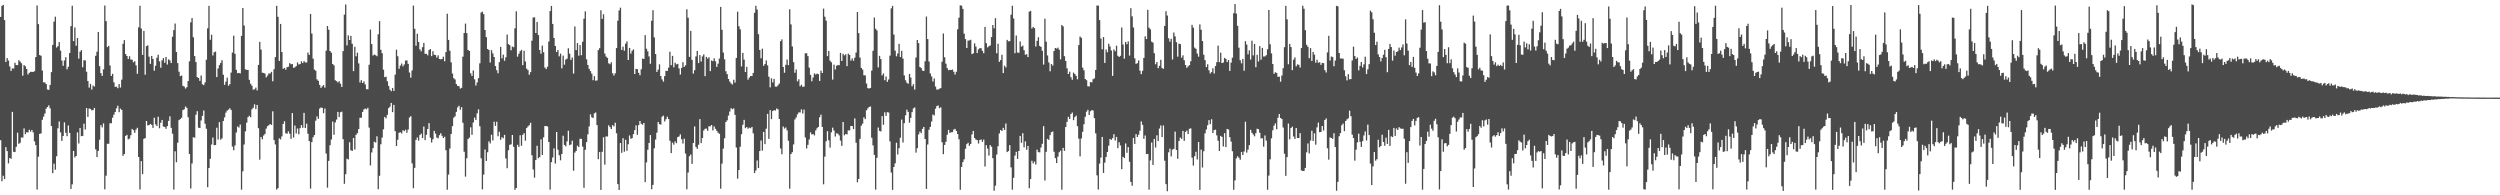 <?xml version="1.0" encoding="UTF-8"?>
<svg xmlns="http://www.w3.org/2000/svg" width="1920" height="150">
  <path d="M0 12.991h1v94.677H0zM1 4.524h1v134.692H1zM2 3.737h1v131.229H2zM3 15.435h1v122.067H3zM4 47.625h1v65.380H4zM5 44.572h1v71.503H5zM6 46.474h1v79.013H6zM7 51.042h1v70.233H7zM8 54.488h1v67.488H8zM9 52.516h1v33.379H9zM10 52.633h1v63.943H10zM11 48.156h1v68.632H11zM12 49.960h1v62.772H12zM13 50.029h1v51.875H13zM14 46.224h1v64.272H14zM15 47.323h1v62.303H15zM16 48.585h1v56.984H16zM17 58.097h1v47.559H17zM18 49.922h1v48.665H18zM19 50.954h1v52.107H19zM20 52.995h1v48.553H20zM21 57.223h1v44.509H21zM22 55.951h1v43.703H22zM23 55.142h1v46.002H23zM24 55.202h1v44.589H24zM25 55.249h1v46.455H25zM26 54.696h1v53.830H26zM27 43.824h1v67.629H27zM28 4.218h1v141.370H28zM29 18.559h1v101.773H29zM30 42.288h1v60.538H30zM31 42.815h1v59.643H31zM32 54.154h1v37.840H32zM33 63.209h1v26.372H33zM34 63.339h1v23.846H34zM35 64.540h1v18.881H35zM36 68.684h1v13.477H36zM37 69.036h1v11.836H37zM38 65.246h1v17.962H38zM39 55.395h1v41.370H39zM40 34.461h1v98.578H40zM41 16.611h1v109.063H41zM42 12.778h1v117.526H42zM43 36.525h1v83.510H43zM44 35.417h1v63.133H44zM45 32.287h1v60.966H45zM46 38.883h1v62.804H46zM47 46.505h1v61.684H47zM48 50.543h1v53.923H48zM49 46.419h1v47.534H49zM50 43.905h1v58.028H50zM51 53.265h1v51.348H51zM52 51.247h1v45.133H52zM53 40.764h1v61.348H53zM54 20.058h1v125.041H54zM55 4.426h1v137.124H55zM56 31.594h1v84.305H56zM57 21.082h1v99.877H57zM58 35.134h1v84.670H58zM59 29.159h1v72.512H59zM60 45.011h1v65.163H60zM61 39.688h1v58.588H61zM62 38.479h1v66.138H62zM63 51.643h1v52.777H63zM64 46.242h1v48.718H64zM65 46.440h1v53.062H65zM66 55.115h1v27.855H66zM67 62.251h1v27.555H67zM68 67.269h1v16.078H68zM69 64.420h1v19.246H69zM70 68.761h1v16.017H70zM71 65.720h1v18.805H71zM72 66.475h1v16.395H72zM73 42.876h1v71.859H73zM74 39.731h1v80.908H74zM75 24.546h1v91.378H75zM76 50.787h1v56.538H76zM77 56.143h1v39.995H77zM78 58.342h1v39.513H78zM79 53.263h1v41.527H79zM80 4.234h1v141.170H80zM81 16.217h1v118.719H81zM82 36.210h1v74.210H82zM83 35.196h1v75.184H83zM84 50.292h1v44.361H84zM85 58.292h1v36.386H85zM86 56.669h1v33.696H86zM87 63.234h1v24.830H87zM88 66.691h1v19.313H88zM89 66.574h1v16.650H89zM90 67.747h1v13.474H90zM91 64.567h1v21.596H91zM92 67.214h1v16.188H92zM93 61.205h1v23.221H93zM94 33.633h1v86.072H94zM95 30.835h1v87.434H95zM96 41.547h1v62.866H96zM97 42.999h1v60.588H97zM98 45.297h1v61.748H98zM99 43.222h1v63.215H99zM100 45.698h1v58.110H100zM101 45.806h1v53.197H101zM102 47.892h1v52.073H102zM103 47.026h1v54.966H103zM104 50.184h1v49.336H104zM105 56.658h1v41.509H105zM106 20.968h1v99.590H106zM107 4.424h1v141.119H107zM108 21.923h1v101.838H108zM109 42.159h1v91.564H109zM110 23.741h1v82.905H110zM111 57.402h1v48.671H111zM112 35.417h1v57.491H112zM113 34.790h1v61.537H113zM114 43.537h1v52.552H114zM115 49.054h1v46.106H115zM116 42.966h1v52.947H116zM117 45.250h1v52.971H117zM118 54.264h1v36.143H118zM119 50.500h1v44.963H119zM120 44.361h1v52.477H120zM121 42.037h1v47.610H121zM122 47.081h1v51.438H122zM123 52.042h1v42.204H123zM124 46.345h1v45.769H124zM125 44.587h1v52.610H125zM126 48.168h1v49.311H126zM127 43.731h1v55.206H127zM128 49.553h1v47.292H128zM129 45.587h1v47.292H129zM130 46.373h1v42.956H130zM131 48.455h1v49.762H131zM132 28.205h1v74.462H132zM133 23.119h1v122.492H133zM134 18.094h1v98.130H134zM135 39.860h1v84.774H135zM136 48.461h1v61.180H136zM137 55.066h1v37.197H137zM138 58.487h1v32.936H138zM139 58.025h1v32.373H139zM140 65.918h1v18.649H140zM141 66.523h1v17.417H141zM142 67.997h1v13.817H142zM143 66.983h1v15.881H143zM144 62.281h1v27.738H144zM145 47.116h1v71.175H145zM146 17.126h1v127.661H146zM147 13.864h1v111.667H147zM148 28.642h1v76.775H148zM149 43.042h1v62.717H149zM150 47.676h1v40.449H150zM151 59.238h1v26.147H151zM152 59.840h1v38.216H152zM153 62.101h1v36.193H153zM154 57.965h1v34.572H154zM155 64.720h1v24.250H155zM156 65.357h1v19.549H156zM157 63.316h1v31.733H157zM158 45.853h1v53.038H158zM159 21.735h1v122.027H159zM160 4.519h1v124.504H160zM161 30.554h1v91.393H161zM162 26.670h1v84.343H162zM163 42.612h1v63.030H163zM164 40.067h1v71.470H164zM165 39.609h1v71.764H165zM166 59.171h1v38.909H166zM167 52.565h1v54.619H167zM168 49.964h1v43.839H168zM169 48.354h1v58.880H169zM170 46.250h1v60.039H170zM171 57.403h1v35.582H171zM172 65.126h1v25.038H172zM173 62.724h1v23.799H173zM174 59.652h1v25.271H174zM175 65.848h1v18.351H175zM176 64.647h1v18.482H176zM177 55.748h1v28.664H177zM178 40.346h1v72.224H178zM179 27.386h1v88.002H179zM180 41.333h1v70.387H180zM181 53.665h1v48.119H181zM182 56.146h1v41.056H182zM183 55.984h1v41.937H183zM184 56.366h1v39.269H184zM185 27.530h1v118.126H185zM186 6.165h1v125.436H186zM187 19.601h1v91.421H187zM188 53.228h1v47.661H188zM189 53.708h1v40.479H189zM190 53.779h1v36.155H190zM191 61.281h1v27.604H191zM192 64.292h1v25.692H192zM193 65.793h1v18.195H193zM194 68.921h1v13.835H194zM195 68.568h1v11.564H195zM196 67.284h1v16.507H196zM197 69.423h1v11.156H197zM198 49.889h1v48.591H198zM199 32.137h1v90.474H199zM200 38.092h1v67.127H200zM201 55.817h1v51.188H201zM202 55.996h1v48.075H202zM203 56.528h1v46.353H203zM204 59.452h1v39.308H204zM205 58.000h1v38.898H205zM206 56.363h1v39.802H206zM207 56.453h1v38.828H207zM208 55.164h1v40.771H208zM209 62.412h1v23.079H209zM210 53.136h1v54.410H210zM211 43.850h1v67.083H211zM212 4.444h1v141.147H212zM213 12.896h1v131.584H213zM214 46.820h1v59.447H214zM215 18.372h1v88.747H215zM216 40.004h1v64.747H216zM217 52.824h1v42.334H217zM218 52.105h1v41.023H218zM219 53.542h1v48.782H219zM220 51.574h1v51.120H220zM221 51.277h1v49.590H221zM222 48.469h1v54.238H222zM223 49.370h1v57.303H223zM224 49.129h1v37.727H224zM225 52.137h1v53.502H225zM226 51.649h1v44.755H226zM227 50.783h1v51.731H227zM228 47.903h1v50.733H228zM229 49.522h1v53.641H229zM230 49.226h1v49.253H230zM231 47.089h1v48.965H231zM232 48.412h1v49.714H232zM233 46.942h1v39.749H233zM234 47.897h1v50.452H234zM235 47.955h1v47.039H235zM236 40.395h1v62.319H236zM237 42.187h1v66.174H237zM238 10.711h1v134.147H238zM239 25.773h1v83.355H239zM240 45.054h1v60.346H240zM241 53.416h1v50.304H241zM242 54.318h1v38.337H242zM243 60.957h1v28.428H243zM244 62.054h1v29.204H244zM245 65.112h1v18.286H245zM246 67.470h1v15.044H246zM247 66.320h1v16.584H247zM248 65.324h1v21.597H248zM249 67.308h1v16.027H249zM250 38.893h1v79.026H250zM251 19.965h1v124.151H251zM252 22.833h1v100.690H252zM253 39.170h1v72.354H253zM254 40.466h1v66.706H254zM255 49.169h1v44.152H255zM256 50.157h1v53.364H256zM257 61.629h1v32.361H257zM258 62.296h1v29.539H258zM259 63.353h1v22.615H259zM260 62.336h1v27.583H260zM261 64.269h1v21.940H261zM262 66.774h1v18.964H262zM263 39.263h1v67.656H263zM264 11.223h1v129.920H264zM265 3.443h1v130.354H265zM266 34.877h1v87.049H266zM267 27.208h1v95.272H267zM268 30.699h1v78.560H268zM269 27.542h1v87.839H269zM270 33.609h1v82.375H270zM271 54.629h1v51.372H271zM272 35.959h1v78.831H272zM273 43.196h1v60.319H273zM274 40.444h1v61.811H274zM275 48.671h1v50.447H275zM276 63.340h1v27.085H276zM277 61.558h1v28.848H277zM278 63.734h1v22.243H278zM279 62.498h1v21.501H279zM280 64.835h1v18.575H280zM281 68.518h1v15.404H281zM282 68.599h1v14.203H282zM283 49.730h1v48.250H283zM284 22.693h1v104.404H284zM285 33.849h1v83.233H285zM286 42.625h1v71.121H286zM287 41.860h1v66.985H287zM288 42.378h1v67.081H288zM289 43.184h1v61.497H289zM290 26.324h1v118.958H290zM291 16.222h1v118.784H291zM292 38.264h1v72.507H292zM293 40.851h1v64.850H293zM294 53.525h1v45.808H294zM295 59.255h1v30.527H295zM296 58.900h1v32.014H296zM297 62.415h1v25.798H297zM298 65.982h1v17.101H298zM299 68.889h1v13.046H299zM300 70.025h1v9.037H300zM301 67.545h1v18.590H301zM302 69.824h1v10.705H302zM303 57.340h1v43.388H303zM304 38.158h1v73.977H304zM305 43.209h1v64.110H305zM306 52.805h1v49.117H306zM307 50.337h1v51.255H307zM308 48.798h1v53.694H308zM309 50.939h1v49.040H309zM310 49.518h1v51.256H310zM311 46.532h1v53.101H311zM312 46.382h1v55.616H312zM313 49.047h1v50.445H313zM314 55.687h1v34.586H314zM315 59.616h1v29.602H315zM316 54.070h1v71.439H316zM317 4.299h1v140.310H317zM318 22.135h1v106.776H318zM319 35.106h1v72.303H319zM320 25.904h1v79.659H320zM321 32.213h1v75.808H321zM322 37.864h1v65.892H322zM323 39.366h1v63.242H323zM324 36.247h1v69.773H324zM325 32.950h1v64.274H325zM326 41.301h1v66.304H326zM327 41.308h1v62.154H327zM328 42.497h1v56.562H328zM329 38.473h1v56.115H329zM330 37.647h1v68.109H330zM331 43.110h1v66.351H331zM332 39.321h1v67.638H332zM333 42.028h1v58.486H333zM334 42.279h1v60.359H334zM335 44.195h1v61.459H335zM336 42.515h1v63.714H336zM337 45.322h1v58.523H337zM338 45.571h1v56.771H338zM339 45.292h1v58.981H339zM340 43.530h1v62.442H340zM341 47.053h1v57.984H341zM342 40.039h1v75.382H342zM343 10.550h1v135.159H343zM344 30.675h1v103.400H344zM345 38.976h1v75.121H345zM346 47.874h1v55.109H346zM347 56.475h1v40.400H347zM348 60.075h1v30.317H348zM349 61.054h1v28.271H349zM350 64.565h1v21.319H350zM351 66.040h1v16.446H351zM352 66.148h1v15.053H352zM353 68.047h1v16.303H353zM354 67.449h1v14.867H354zM355 43.501h1v50.815H355zM356 25.369h1v91.165H356zM357 18.139h1v117.486H357zM358 25.462h1v96.094H358zM359 38.398h1v68.430H359zM360 39.191h1v66.477H360zM361 56.323h1v41.474H361zM362 58.307h1v45.198H362zM363 54.106h1v40.013H363zM364 60.951h1v29.354H364zM365 65.695h1v26.440H365zM366 63.282h1v23.778H366zM367 60.016h1v23.992H367zM368 48.653h1v48.309H368zM369 9.649h1v111.894H369zM370 8.970h1v136.490H370zM371 10.830h1v123.247H371zM372 23.049h1v91.769H372zM373 28.516h1v95.069H373zM374 37.652h1v79.269H374zM375 38.373h1v70.160H375zM376 48.032h1v62.106H376zM377 38.572h1v64.891H377zM378 40.989h1v66.876H378zM379 43.798h1v49.624H379zM380 50.720h1v45.953H380zM381 53.889h1v39.590H381zM382 56.267h1v48.381H382zM383 47.727h1v53.435H383zM384 35.974h1v71.389H384zM385 44.858h1v60.493H385zM386 42.007h1v64.183H386zM387 46.712h1v56.878H387zM388 43.977h1v77.735H388zM389 26.546h1v102.634H389zM390 33.905h1v81.511H390zM391 34.656h1v76.576H391zM392 38.598h1v72.253H392zM393 35.718h1v67.966H393zM394 36.261h1v76.492H394zM395 21.783h1v124.018H395zM396 8.683h1v135.703H396zM397 43.529h1v67.694H397zM398 41.339h1v71.505H398zM399 39.313h1v64.559H399zM400 38.290h1v73.703H400zM401 50.023h1v53.562H401zM402 38.943h1v63.314H402zM403 47.188h1v60.845H403zM404 52.720h1v45.623H404zM405 53.876h1v43.252H405zM406 57.415h1v38.738H406zM407 55.401h1v38.911H407zM408 31.215h1v88.052H408zM409 13.479h1v116.657H409zM410 13.246h1v123.225H410zM411 25.338h1v97.564H411zM412 16.856h1v95.073H412zM413 26.948h1v94.623H413zM414 38.449h1v82.185H414zM415 41.285h1v65.730H415zM416 35.007h1v84.051H416zM417 40.078h1v65.377H417zM418 51.859h1v44.963H418zM419 53.065h1v43.695H419zM420 51.198h1v45.975H420zM421 31.893h1v77.139H421zM422 8.500h1v137.137H422zM423 4.536h1v120.031H423zM424 18.385h1v102.562H424zM425 29.171h1v84.820H425zM426 35.309h1v90.301H426zM427 39.913h1v61.467H427zM428 38.346h1v76.636H428zM429 43.254h1v76.002H429zM430 41.188h1v81.931H430zM431 52.498h1v65.760H431zM432 42.723h1v61.502H432zM433 49.646h1v61.652H433zM434 45.766h1v66.605H434zM435 45.062h1v63.462H435zM436 37.091h1v63.311H436zM437 41.194h1v70.266H437zM438 45.986h1v64.940H438zM439 44.189h1v63.864H439zM440 56.510h1v74.617H440zM441 20.350h1v96.838H441zM442 38.488h1v77.438H442zM443 33.082h1v78.791H443zM444 42.762h1v70.183H444zM445 34.636h1v71.890H445zM446 42.415h1v64.293H446zM447 32.075h1v80.490H447zM448 14.369h1v129.849H448zM449 8.753h1v106.286H449zM450 45.585h1v63.577H450zM451 49.877h1v53.305H451zM452 52.846h1v44.214H452zM453 54.632h1v33.241H453zM454 56.592h1v33.485H454zM455 61.605h1v29.076H455zM456 58.488h1v28.603H456zM457 61.953h1v24.405H457zM458 61.809h1v34.220H458zM459 38.487h1v83.801H459zM460 37.029h1v79.753H460zM461 7.886h1v137.965H461zM462 14.485h1v102.078H462zM463 10.969h1v94.431H463zM464 41.136h1v85.339H464zM465 43.395h1v61.358H465zM466 44.440h1v60.392H466zM467 48.576h1v47.682H467zM468 49.307h1v48.351H468zM469 47.811h1v51.322H469zM470 56.195h1v39.884H470zM471 57.991h1v39.075H471zM472 56.303h1v37.974H472zM473 36.892h1v65.463H473zM474 15.883h1v125.521H474zM475 8.020h1v137.836H475zM476 5.908h1v103.901H476zM477 38.337h1v78.989H477zM478 35.827h1v70.295H478zM479 38.945h1v77.594H479zM480 33.544h1v73.806H480zM481 31.780h1v84.052H481zM482 46.082h1v64.689H482zM483 36.808h1v67.252H483zM484 41.141h1v65.469H484zM485 38.950h1v67.099H485zM486 37.954h1v65.038H486zM487 56.833h1v43.131H487zM488 52.873h1v43.431H488zM489 53.080h1v50.447H489zM490 55.888h1v40.150H490zM491 57.792h1v35.161H491zM492 53.176h1v41.908H492zM493 44.981h1v50.834H493zM494 45.252h1v49.187H494zM495 26.995h1v112.871H495zM496 37.410h1v87.296H496zM497 39.422h1v75.576H497zM498 43.330h1v66.491H498zM499 48.977h1v54.773H499zM500 15.929h1v129.377H500zM501 7.845h1v134.138H501zM502 28.726h1v85.189H502zM503 41.454h1v65.706H503zM504 55.239h1v46.649H504zM505 53.461h1v40.184H505zM506 49.411h1v45.907H506zM507 58.398h1v37.318H507zM508 60.967h1v28.705H508zM509 62.687h1v26.137H509zM510 58.479h1v34.808H510zM511 54.385h1v37.236H511zM512 54.486h1v35.161H512zM513 51.936h1v39.512H513zM514 39.744h1v68.323H514zM515 50.084h1v67.543H515zM516 42.928h1v66.648H516zM517 51.695h1v59.387H517zM518 48.173h1v60.400H518zM519 49.468h1v60.513H519zM520 49.074h1v56.273H520zM521 52.519h1v52.268H521zM522 57.267h1v45.898H522zM523 52.174h1v54.767H523zM524 47.766h1v62.478H524zM525 51.329h1v55.185H525zM526 50.166h1v67.825H526zM527 7.141h1v138.200H527zM528 13.629h1v118.873H528zM529 43.663h1v76.361H529zM530 23.715h1v94.924H530zM531 45.991h1v79.864H531zM532 56.521h1v53.287H532zM533 53.875h1v43.276H533zM534 43.333h1v69.534H534zM535 39.133h1v75.213H535zM536 48.415h1v62.723H536zM537 42.269h1v49.240H537zM538 47.237h1v62.709H538zM539 43.315h1v62.645H539zM540 41.747h1v58.466H540zM541 58.481h1v40.445H541zM542 43.662h1v55.093H542zM543 44.997h1v55.476H543zM544 44.009h1v52.968H544zM545 54.609h1v42.416H545zM546 46.446h1v49.570H546zM547 47.026h1v53.107H547zM548 44.800h1v52.287H548zM549 47.046h1v51.862H549zM550 51.365h1v49.081H550zM551 48.888h1v53.071H551zM552 44.932h1v57.804H552zM553 5.250h1v139.651H553zM554 22.901h1v102.759H554zM555 40.330h1v73.789H555zM556 45.592h1v60.581H556zM557 54.739h1v39.026H557zM558 56.955h1v35.479H558zM559 60.666h1v28.045H559zM560 62.692h1v22.963H560zM561 64.121h1v18.982H561zM562 64.932h1v19.009H562zM563 61.223h1v22.030H563zM564 63.441h1v24.757H564zM565 44.487h1v68.817H565zM566 8.937h1v128.256H566zM567 20.184h1v110.351H567zM568 22.521h1v90.171H568zM569 51.021h1v52.058H569zM570 40.602h1v55.211H570zM571 45.789h1v46.259H571zM572 55.308h1v43.077H572zM573 51.376h1v46.161H573zM574 61.198h1v37.674H574zM575 59.570h1v38.469H575zM576 58.309h1v40.197H576zM577 58.411h1v39.060H577zM578 56.016h1v46.369H578zM579 9.825h1v123.088H579zM580 4.438h1v126.485H580zM581 7.383h1v115.855H581zM582 26.260h1v102.838H582zM583 38.372h1v77.655H583zM584 44.779h1v63.081H584zM585 37.361h1v78.276H585zM586 50.541h1v50.793H586zM587 49.217h1v61.482H587zM588 46.410h1v52.420H588zM589 50.204h1v37.248H589zM590 58.936h1v47.718H590zM591 67.046h1v17.512H591zM592 60.144h1v31.371H592zM593 63.301h1v21.997H593zM594 60.547h1v24.050H594zM595 66.531h1v18.402H595zM596 66.581h1v16.797H596zM597 65.552h1v18.433H597zM598 64.177h1v27.206H598zM599 31.620h1v82.386H599zM600 30.241h1v88.256H600zM601 51.415h1v45.782H601zM602 55.842h1v42.910H602zM603 49.743h1v48.171H603zM604 45.735h1v54.411H604zM605 50.040h1v58.048H605zM606 7.093h1v137.788H606zM607 18.747h1v99.555H607zM608 35.695h1v81.201H608zM609 47.702h1v63.178H609zM610 55.853h1v35.913H610zM611 53.404h1v36.796H611zM612 62.455h1v25.357H612zM613 60.863h1v25.467H613zM614 66.238h1v20.113H614zM615 65.076h1v18.953H615zM616 66.666h1v20.501H616zM617 66.534h1v17.652H617zM618 40.923h1v64.675H618zM619 40.889h1v73.141H619zM620 43.122h1v68.064H620zM621 51.940h1v55.155H621zM622 57.493h1v44.215H622zM623 62.408h1v40.898H623zM624 59.473h1v43.492H624zM625 56.348h1v47.702H625zM626 57.233h1v42.952H626zM627 56.513h1v42.003H627zM628 56.942h1v40.543H628zM629 62.153h1v27.968H629zM630 54.267h1v33.785H630zM631 56.059h1v41.402H631zM632 6.629h1v134.953H632zM633 12.804h1v107.447H633zM634 15.887h1v92.603H634zM635 43.095h1v57.686H635zM636 39.108h1v68.655H636zM637 46.598h1v66.777H637zM638 47.800h1v53.854H638zM639 61.120h1v36.948H639zM640 49.666h1v50.604H640zM641 53.360h1v51.473H641zM642 50.542h1v51.869H642zM643 49.935h1v52.718H643zM644 50.063h1v53.929H644zM645 40.625h1v67.338H645zM646 46.852h1v65.154H646zM647 41.342h1v52.369H647zM648 42.568h1v61.351H648zM649 41.687h1v61.284H649zM650 50.768h1v52.429H650zM651 41.195h1v58.933H651zM652 42.186h1v57.937H652zM653 46.565h1v50.167H653zM654 44.909h1v51.863H654zM655 46.663h1v52.444H655zM656 44.289h1v46.646H656zM657 40.352h1v69.275H657zM658 9.221h1v130.773H658zM659 25.467h1v112.005H659zM660 44.251h1v62.393H660zM661 52.134h1v44.382H661zM662 53.422h1v41.544H662zM663 57.824h1v32.303H663zM664 57.888h1v33.593H664zM665 64.131h1v20.604H665zM666 67.694h1v15.549H666zM667 67.978h1v14.219H667zM668 67.553h1v14.207H668zM669 54.239h1v51.552H669zM670 39.037h1v72.637H670zM671 13.491h1v105.434H671zM672 22.119h1v123.512H672zM673 23.327h1v97.843H673zM674 51.760h1v46.202H674zM675 42.917h1v57.586H675zM676 45.377h1v55.613H676zM677 57.921h1v31.283H677zM678 56.426h1v39.398H678zM679 61.609h1v24.666H679zM680 58.710h1v30.274H680zM681 62.821h1v23.339H681zM682 61.032h1v25.379H682zM683 42.678h1v65.904H683zM684 6.406h1v126.102H684zM685 4.512h1v141.311H685zM686 26.541h1v101.704H686zM687 38.904h1v86.550H687zM688 43.245h1v66.362H688zM689 41.083h1v77.548H689zM690 33.710h1v80.130H690zM691 43.762h1v62.013H691zM692 39.094h1v52.750H692zM693 45.020h1v64.458H693zM694 57.911h1v36.698H694zM695 61.644h1v26.940H695zM696 63.523h1v20.710H696zM697 64.322h1v21.655H697zM698 56.789h1v37.403H698zM699 59.562h1v30.936H699zM700 66.229h1v19.870H700zM701 64.660h1v18.580H701zM702 68.751h1v13.783H702zM703 44.203h1v72.982H703zM704 30.695h1v83.105H704zM705 33.140h1v70.056H705zM706 51.404h1v49.662H706zM707 52.228h1v50.060H707zM708 54.212h1v44.748H708zM709 54.474h1v42.990H709zM710 47.076h1v59.660H710zM711 12.697h1v132.355H711zM712 30.025h1v80.935H712zM713 47.227h1v52.430H713zM714 56.429h1v41.002H714zM715 58.676h1v34.657H715zM716 62.640h1v25.298H716zM717 60.246h1v28.446H717zM718 66.467h1v17.057H718zM719 68.755h1v12.764H719zM720 68.759h1v12.256H720zM721 68.111h1v15.047H721zM722 67.689h1v14.731H722zM723 47.340h1v61.903H723zM724 25.705h1v92.734H724zM725 43.959h1v67.373H725zM726 48.921h1v59.927H726zM727 52.340h1v51.138H727zM728 53.914h1v45.814H728zM729 53.665h1v48.374H729zM730 53.784h1v47.806H730zM731 53.421h1v48.075H731zM732 55.102h1v44.452H732zM733 57.233h1v41.758H733zM734 55.112h1v45.473H734zM735 22.481h1v80.463H735zM736 13.591h1v93.370H736zM737 4.110h1v141.682H737zM738 4.336h1v123.894H738zM739 6.804h1v117.732H739zM740 25.862h1v96.524H740zM741 30.013h1v84.233H741zM742 36.889h1v73.824H742zM743 31.160h1v78.478H743zM744 31.050h1v80.972H744zM745 30.534h1v80.016H745zM746 41.582h1v61.630H746zM747 40.924h1v59.616H747zM748 33.275h1v72.709H748zM749 35.806h1v71.482H749zM750 40.753h1v66.880H750zM751 37.874h1v72.379H751zM752 36.985h1v70.609H752zM753 37.036h1v70.098H753zM754 39.029h1v69.944H754zM755 40.864h1v66.337H755zM756 20.652h1v107.271H756zM757 33.197h1v78.352H757zM758 36.379h1v77.747H758zM759 35.502h1v84.005H759zM760 34.862h1v76.617H760zM761 28.446h1v84.230H761zM762 19.181h1v102.329H762zM763 21.746h1v124.713H763zM764 13.961h1v128.633H764zM765 40.895h1v77.807H765zM766 33.596h1v78.758H766zM767 47.487h1v55.033H767zM768 46.191h1v53.668H768zM769 42.073h1v58.543H769zM770 56.096h1v42.098H770zM771 50.497h1v49.367H771zM772 51.825h1v43.065H772zM773 30.631h1v86.173H773zM774 31.778h1v84.239H774zM775 31.607h1v79.880H775zM776 11.303h1v117.264H776zM777 4.411h1v141.249H777zM778 14.179h1v122.389H778zM779 40.832h1v78.661H779zM780 27.264h1v89.309H780zM781 40.291h1v81.739H781zM782 40.605h1v75.341H782zM783 31.840h1v72.533H783zM784 35.786h1v73.870H784zM785 35.089h1v67.213H785zM786 38.604h1v74.523H786zM787 42.020h1v66.557H787zM788 41.609h1v73.383H788zM789 43.802h1v68.261H789zM790 8.937h1v135.653H790zM791 8.324h1v129.256H791zM792 21.911h1v101.533H792zM793 20.676h1v104.794H793zM794 21.628h1v102.498H794zM795 35.720h1v90.630H795zM796 31.372h1v83.583H796zM797 28.552h1v88.282H797zM798 35.302h1v81.754H798zM799 36.054h1v77.229H799zM800 39.004h1v71.454H800zM801 49.631h1v47.230H801zM802 14.384h1v124.244H802zM803 32.009h1v84.593H803zM804 42.617h1v64.049H804zM805 47.982h1v59.412H805zM806 54.744h1v49.050H806zM807 49.147h1v52.341H807zM808 50.367h1v50.663H808zM809 39.177h1v77.378H809zM810 36.874h1v84.549H810zM811 37.334h1v87.891H811zM812 36.543h1v83.803H812zM813 38.183h1v78.776H813zM814 45.563h1v70.129H814zM815 19.187h1v126.457H815zM816 20.265h1v93.274H816zM817 43.140h1v72.733H817zM818 46.801h1v50.725H818zM819 52.433h1v41.172H819zM820 56.810h1v32.945H820zM821 55.049h1v36.364H821zM822 59.355h1v28.261H822zM823 61.299h1v25.128H823zM824 55.775h1v36.551H824zM825 56.900h1v33.039H825zM826 58.266h1v30.504H826zM827 60.917h1v35.994H827zM828 34.682h1v71.773H828zM829 28.031h1v92.066H829zM830 29.008h1v77.324H830zM831 51.946h1v49.294H831zM832 54.027h1v41.375H832zM833 60.682h1v29.028H833zM834 61.604h1v24.158H834zM835 66.237h1v18.067H835zM836 66.380h1v21.879H836zM837 62.963h1v22.490H837zM838 63.285h1v21.299H838zM839 60.802h1v24.079H839zM840 60.147h1v30.574H840zM841 53.703h1v48.746H841zM842 4.244h1v130.396H842zM843 4.318h1v141.266H843zM844 15.470h1v110.168H844zM845 29.592h1v91.458H845zM846 37.901h1v67.249H846zM847 28.492h1v104.343H847zM848 48.353h1v76.557H848zM849 37.965h1v82.539H849zM850 40.163h1v76.597H850zM851 33.603h1v78.264H851zM852 35.684h1v71.020H852zM853 38.748h1v68.680H853zM854 58.285h1v47.866H854zM855 37.955h1v65.085H855zM856 39.375h1v68.512H856zM857 35.080h1v70.097H857zM858 42.869h1v70.942H858zM859 43.789h1v65.442H859zM860 42.869h1v68.834H860zM861 21.106h1v108.780H861zM862 34.201h1v86.247H862zM863 44.999h1v76.332H863zM864 32.254h1v77.934H864zM865 33.921h1v83.418H865zM866 31.817h1v81.155H866zM867 42.692h1v81.541H867zM868 6.312h1v133.420H868zM869 12.531h1v130.097H869zM870 21.071h1v84.880H870zM871 44.775h1v65.783H871zM872 49.068h1v53.946H872zM873 48.506h1v56.728H873zM874 46.406h1v57.063H874zM875 54.233h1v46.142H875zM876 56.909h1v36.345H876zM877 54.356h1v41.516H877zM878 44.427h1v62.178H878zM879 27.895h1v76.121H879zM880 30.000h1v88.300H880zM881 7.532h1v110.707H881zM882 21.270h1v124.395H882zM883 22.507h1v100.701H883zM884 31.986h1v77.473H884zM885 32.694h1v93.969H885zM886 40.853h1v65.869H886zM887 49.335h1v63.985H887zM888 47.650h1v56.277H888zM889 52.394h1v55.996H889zM890 50.545h1v48.161H890zM891 45.926h1v50.430H891zM892 52.272h1v52.998H892zM893 52.850h1v43.518H893zM894 19.922h1v103.482H894zM895 8.616h1v132.809H895zM896 11.921h1v134.960H896zM897 29.412h1v87.579H897zM898 32.015h1v82.106H898zM899 29.806h1v90.321H899zM900 45.680h1v69.188H900zM901 24.999h1v89.308H901zM902 27.936h1v73.155H902zM903 32.393h1v82.800H903zM904 43.505h1v78.429H904zM905 33.542h1v74.713H905zM906 33.879h1v71.805H906zM907 44.280h1v62.347H907zM908 42.473h1v58.058H908zM909 46.251h1v61.859H909zM910 49.926h1v51.357H910zM911 52.058h1v48.253H911zM912 50.963h1v52.005H912zM913 50.025h1v48.899H913zM914 47.042h1v51.515H914zM915 19.093h1v101.976H915zM916 21.235h1v105.944H916zM917 36.544h1v83.431H917zM918 37.553h1v79.029H918zM919 41.125h1v81.338H919zM920 43.517h1v65.548H920zM921 18.759h1v127.111H921zM922 22.827h1v92.054H922zM923 31.535h1v97.133H923zM924 42.015h1v74.171H924zM925 46.187h1v56.200H925zM926 51.511h1v47.974H926zM927 49.333h1v46.873H927zM928 54.035h1v38.238H928zM929 56.414h1v38.902H929zM930 55.365h1v36.231H930zM931 52.415h1v49.772H931zM932 56.475h1v43.449H932zM933 50.757h1v48.824H933zM934 47.783h1v56.180H934zM935 35.018h1v73.060H935zM936 47.701h1v68.276H936zM937 40.443h1v63.885H937zM938 48.418h1v56.744H938zM939 48.024h1v64.483H939zM940 44.465h1v57.816H940zM941 45.272h1v67.670H941zM942 47.650h1v51.354H942zM943 46.130h1v53.394H943zM944 54.472h1v50.887H944zM945 48.080h1v60.657H945zM946 44.277h1v71.875H946zM947 10.140h1v135.621H947zM948 3.119h1v135.441H948zM949 10.466h1v111.179H949zM950 19.827h1v100.207H950zM951 36.609h1v84.556H951zM952 46.253h1v76.421H952zM953 48.635h1v68.068H953zM954 45.282h1v73.736H954zM955 54.312h1v62.003H955zM956 31.643h1v61.825H956zM957 34.215h1v82.986H957zM958 41.708h1v73.217H958zM959 38.677h1v72.781H959zM960 45.716h1v53.989H960zM961 31.251h1v70.751H961zM962 42.569h1v60.734H962zM963 33.745h1v70.953H963zM964 51.612h1v50.667H964zM965 42.074h1v56.801H965zM966 47.211h1v52.083H966zM967 35.414h1v66.504H967zM968 45.843h1v60.427H968zM969 36.787h1v69.410H969zM970 43.431h1v69.194H970zM971 43.307h1v60.706H971zM972 42.384h1v65.596H972zM973 37.843h1v107.863H973zM974 7.607h1v127.270H974zM975 34.000h1v88.353H975zM976 40.994h1v65.220H976zM977 49.156h1v50.926H977zM978 56.672h1v39.851H978zM979 55.480h1v39.271H979zM980 56.041h1v43.242H980zM981 58.964h1v31.437H981zM982 58.856h1v28.747H982zM983 62.738h1v27.900H983zM984 58.027h1v33.416H984zM985 52.373h1v45.590H985zM986 36.270h1v81.793H986zM987 4.515h1v130.530H987zM988 14.861h1v105.798H988zM989 49.351h1v45.523H989zM990 33.703h1v73.286H990zM991 36.144h1v62.229H991zM992 53.882h1v43.402H992zM993 45.836h1v58.994H993zM994 44.070h1v62.632H994zM995 50.966h1v47.322H995zM996 49.438h1v56.543H996zM997 49.772h1v56.256H997zM998 51.860h1v50.386H998zM999 36.898h1v93.973H999zM1000 4.410h1v126.922H1000zM1001 6.688h1v124.559H1001zM1002 23.183h1v105.778H1002zM1003 34.403h1v82.579H1003zM1004 35.944h1v74.229H1004zM1005 44.708h1v73.176H1005zM1006 36.957h1v71.046H1006zM1007 46.779h1v53.647H1007zM1008 39.897h1v68.349H1008zM1009 41.997h1v60.394H1009zM1010 48.152h1v62.952H1010zM1011 45.884h1v51.960H1011zM1012 48.196h1v45.966H1012zM1013 47.749h1v53.763H1013zM1014 49.820h1v51.493H1014zM1015 48.326h1v48.466H1015zM1016 48.474h1v51.801H1016zM1017 53.852h1v38.332H1017zM1018 55.671h1v35.283H1018zM1019 40.227h1v73.631H1019zM1020 27.491h1v95.140H1020zM1021 46.476h1v59.055H1021zM1022 43.341h1v62.666H1022zM1023 43.869h1v62.791H1023zM1024 50.884h1v51.454H1024zM1025 46.505h1v66.378H1025zM1026 4.511h1v141.954H1026zM1027 4.856h1v134.811H1027zM1028 40.708h1v63.934H1028zM1029 44.878h1v57.316H1029zM1030 44.904h1v51.256H1030zM1031 45.118h1v49.764H1031zM1032 53.986h1v46.726H1032zM1033 58.582h1v34.330H1033zM1034 61.733h1v29.990H1034zM1035 56.917h1v33.941H1035zM1036 60.902h1v24.074H1036zM1037 60.702h1v28.517H1037zM1038 46.448h1v56.944H1038zM1039 35.780h1v70.236H1039zM1040 43.070h1v80.339H1040zM1041 45.254h1v69.676H1041zM1042 44.122h1v65.262H1042zM1043 54.045h1v48.597H1043zM1044 50.572h1v58.332H1044zM1045 47.626h1v65.154H1045zM1046 51.835h1v56.586H1046zM1047 49.405h1v54.640H1047zM1048 43.512h1v57.447H1048zM1049 56.861h1v50.993H1049zM1050 53.232h1v42.479H1050zM1051 49.318h1v54.414H1051zM1052 8.179h1v117.456H1052zM1053 9.459h1v132.647H1053zM1054 14.801h1v113.004H1054zM1055 25.133h1v91.661H1055zM1056 34.618h1v88.763H1056zM1057 32.004h1v90.237H1057zM1058 41.706h1v65.605H1058zM1059 43.799h1v69.364H1059zM1060 47.170h1v64.956H1060zM1061 44.600h1v58.892H1061zM1062 42.061h1v67.005H1062zM1063 38.242h1v73.695H1063zM1064 43.923h1v61.828H1064zM1065 55.443h1v55.084H1065zM1066 37.584h1v62.164H1066zM1067 33.695h1v78.362H1067zM1068 36.122h1v68.593H1068zM1069 46.519h1v58.750H1069zM1070 38.805h1v59.462H1070zM1071 42.735h1v61.627H1071zM1072 39.932h1v58.734H1072zM1073 39.422h1v60.417H1073zM1074 36.560h1v61.121H1074zM1075 38.439h1v60.228H1075zM1076 36.380h1v62.521H1076zM1077 34.081h1v64.806H1077zM1078 42.511h1v64.028H1078zM1079 14.874h1v126.251H1079zM1080 33.453h1v83.421H1080zM1081 38.864h1v86.236H1081zM1082 50.056h1v58.306H1082zM1083 47.602h1v49.988H1083zM1084 51.410h1v41.467H1084zM1085 43.649h1v47.700H1085zM1086 52.068h1v44.224H1086zM1087 55.761h1v37.064H1087zM1088 58.301h1v32.243H1088zM1089 56.372h1v33.621H1089zM1090 36.647h1v75.171H1090zM1091 22.775h1v82.462H1091zM1092 7.742h1v137.914H1092zM1093 17.426h1v112.305H1093zM1094 17.029h1v93.597H1094zM1095 39.208h1v69.022H1095zM1096 45.118h1v56.019H1096zM1097 48.677h1v56.267H1097zM1098 48.726h1v47.038H1098zM1099 58.451h1v40.356H1099zM1100 54.804h1v45.589H1100zM1101 55.599h1v37.168H1101zM1102 57.794h1v33.447H1102zM1103 50.645h1v44.813H1103zM1104 39.826h1v65.572H1104zM1105 4.017h1v141.494H1105zM1106 16.646h1v114.730H1106zM1107 22.637h1v84.379H1107zM1108 43.887h1v72.663H1108zM1109 37.616h1v72.448H1109zM1110 42.149h1v67.709H1110zM1111 48.520h1v63.880H1111zM1112 36.291h1v74.961H1112zM1113 48.553h1v54.251H1113zM1114 45.544h1v50.552H1114zM1115 52.413h1v37.938H1115zM1116 55.402h1v34.205H1116zM1117 57.259h1v33.505H1117zM1118 59.169h1v41.858H1118zM1119 52.485h1v41.023H1119zM1120 55.698h1v36.116H1120zM1121 62.433h1v27.780H1121zM1122 62.566h1v27.656H1122zM1123 57.932h1v28.784H1123zM1124 32.751h1v82.245H1124zM1125 33.517h1v80.264H1125zM1126 51.560h1v47.623H1126zM1127 52.075h1v49.096H1127zM1128 58.127h1v40.873H1128zM1129 59.893h1v35.176H1129zM1130 52.413h1v54.913H1130zM1131 11.985h1v131.625H1131zM1132 16.588h1v112.817H1132zM1133 35.822h1v69.596H1133zM1134 42.139h1v62.409H1134zM1135 53.317h1v49.707H1135zM1136 52.042h1v44.697H1136zM1137 54.071h1v44.030H1137zM1138 54.292h1v38.096H1138zM1139 57.786h1v39.293H1139zM1140 62.895h1v29.556H1140zM1141 61.243h1v30.556H1141zM1142 59.190h1v36.555H1142zM1143 59.685h1v31.704H1143zM1144 26.409h1v83.056H1144zM1145 43.103h1v70.221H1145zM1146 46.792h1v57.929H1146zM1147 49.636h1v54.123H1147zM1148 47.886h1v57.080H1148zM1149 50.766h1v53.028H1149zM1150 49.663h1v51.881H1150zM1151 50.649h1v53.742H1151zM1152 49.810h1v52.421H1152zM1153 50.781h1v47.835H1153zM1154 47.908h1v53.030H1154zM1155 53.339h1v45.316H1155zM1156 16.246h1v94.267H1156zM1157 4.311h1v137.231H1157zM1158 4.260h1v141.281H1158zM1159 7.965h1v123.512H1159zM1160 18.892h1v116.049H1160zM1161 30.545h1v90.998H1161zM1162 22.163h1v103.350H1162zM1163 26.391h1v91.858H1163zM1164 48.401h1v69.767H1164zM1165 34.454h1v80.900H1165zM1166 26.728h1v81.059H1166zM1167 34.787h1v73.999H1167zM1168 41.892h1v67.563H1168zM1169 42.070h1v73.470H1169zM1170 31.952h1v71.413H1170zM1171 36.391h1v77.583H1171zM1172 33.296h1v78.082H1172zM1173 37.922h1v70.524H1173zM1174 34.017h1v73.254H1174zM1175 38.836h1v80.538H1175zM1176 21.976h1v101.580H1176zM1177 15.996h1v112.618H1177zM1178 35.754h1v76.246H1178zM1179 38.784h1v84.810H1179zM1180 35.525h1v81.501H1180zM1181 30.938h1v85.156H1181zM1182 24.829h1v91.705H1182zM1183 19.776h1v96.193H1183zM1184 9.353h1v135.328H1184zM1185 37.801h1v79.846H1185zM1186 32.742h1v89.386H1186zM1187 38.990h1v69.322H1187zM1188 41.173h1v70.209H1188zM1189 48.874h1v54.735H1189zM1190 50.243h1v54.145H1190zM1191 43.815h1v61.012H1191zM1192 46.005h1v58.516H1192zM1193 46.232h1v56.722H1193zM1194 30.553h1v88.021H1194zM1195 33.519h1v87.628H1195zM1196 34.018h1v85.063H1196zM1197 8.410h1v137.118H1197zM1198 6.806h1v135.539H1198zM1199 12.584h1v102.937H1199zM1200 30.098h1v89.615H1200zM1201 44.513h1v75.191H1201zM1202 41.044h1v76.489H1202zM1203 37.402h1v69.771H1203zM1204 36.535h1v82.065H1204zM1205 35.031h1v74.042H1205zM1206 34.748h1v81.212H1206zM1207 33.355h1v76.753H1207zM1208 31.971h1v77.298H1208zM1209 38.942h1v70.005H1209zM1210 23.640h1v121.303H1210zM1211 11.437h1v122.860H1211zM1212 14.160h1v105.463H1212zM1213 32.095h1v89.482H1213zM1214 15.971h1v103.400H1214zM1215 32.046h1v93.779H1215zM1216 30.585h1v74.746H1216zM1217 17.823h1v95.553H1217zM1218 31.939h1v86.632H1218zM1219 35.120h1v74.226H1219zM1220 36.038h1v72.379H1220zM1221 33.390h1v73.603H1221zM1222 43.103h1v57.478H1222zM1223 13.946h1v114.277H1223zM1224 40.320h1v76.552H1224zM1225 37.486h1v67.672H1225zM1226 44.037h1v59.572H1226zM1227 49.429h1v54.349H1227zM1228 45.927h1v58.281H1228zM1229 47.252h1v59.666H1229zM1230 32.867h1v90.440H1230zM1231 33.496h1v93.577H1231zM1232 33.059h1v83.095H1232zM1233 33.077h1v86.523H1233zM1234 36.890h1v77.516H1234zM1235 4.946h1v140.704H1235zM1236 14.383h1v117.824H1236zM1237 33.473h1v81.023H1237zM1238 43.760h1v61.431H1238zM1239 51.444h1v54.742H1239zM1240 50.214h1v52.868H1240zM1241 46.699h1v53.222H1241zM1242 47.766h1v49.959H1242zM1243 47.980h1v44.997H1243zM1244 50.824h1v42.349H1244zM1245 53.153h1v41.393H1245zM1246 53.777h1v44.272H1246zM1247 56.822h1v38.304H1247zM1248 38.663h1v71.407H1248zM1249 13.435h1v114.292H1249zM1250 33.967h1v73.026H1250zM1251 46.562h1v53.716H1251zM1252 55.095h1v44.421H1252zM1253 53.955h1v43.935H1253zM1254 53.112h1v38.574H1254zM1255 60.723h1v31.610H1255zM1256 61.007h1v28.534H1256zM1257 58.719h1v34.367H1257zM1258 57.544h1v45.237H1258zM1259 53.066h1v41.636H1259zM1260 51.960h1v44.139H1260zM1261 48.122h1v49.647H1261zM1262 7.868h1v137.499H1262zM1263 4.967h1v140.600H1263zM1264 15.294h1v124.554H1264zM1265 35.140h1v95.126H1265zM1266 39.385h1v74.112H1266zM1267 32.208h1v74.839H1267zM1268 41.671h1v84.476H1268zM1269 36.581h1v94.495H1269zM1270 49.129h1v68.597H1270zM1271 47.639h1v75.440H1271zM1272 47.605h1v72.780H1272zM1273 46.777h1v66.894H1273zM1274 45.836h1v70.090H1274zM1275 38.816h1v63.961H1275zM1276 42.388h1v70.663H1276zM1277 44.751h1v62.815H1277zM1278 38.440h1v80.619H1278zM1279 43.734h1v69.578H1279zM1280 40.330h1v78.411H1280zM1281 34.878h1v76.091H1281zM1282 49.449h1v64.089H1282zM1283 23.900h1v98.765H1283zM1284 26.845h1v91.021H1284zM1285 35.130h1v87.938H1285zM1286 35.577h1v83.588H1286zM1287 33.756h1v86.362H1287zM1288 38.447h1v81.784H1288zM1289 16.681h1v128.717H1289zM1290 25.539h1v101.932H1290zM1291 26.615h1v92.030H1291zM1292 45.407h1v59.472H1292zM1293 50.075h1v49.809H1293zM1294 54.558h1v42.786H1294zM1295 43.987h1v54.296H1295zM1296 47.994h1v48.219H1296zM1297 49.006h1v49.258H1297zM1298 49.514h1v52.743H1298zM1299 53.946h1v40.718H1299zM1300 51.231h1v46.090H1300zM1301 4.744h1v115.408H1301zM1302 18.345h1v121.414H1302zM1303 9.631h1v115.531H1303zM1304 17.255h1v102.996H1304zM1305 32.618h1v84.283H1305zM1306 28.930h1v79.944H1306zM1307 36.864h1v72.434H1307zM1308 47.501h1v56.112H1308zM1309 50.355h1v52.535H1309zM1310 55.189h1v49.460H1310zM1311 50.594h1v50.177H1311zM1312 55.226h1v44.087H1312zM1313 53.087h1v41.663H1313zM1314 41.454h1v59.842H1314zM1315 20.705h1v124.696H1315zM1316 13.730h1v112.250H1316zM1317 4.411h1v116.131H1317zM1318 29.918h1v98.941H1318zM1319 41.377h1v68.026H1319zM1320 40.924h1v74.627H1320zM1321 38.937h1v74.013H1321zM1322 41.944h1v65.470H1322zM1323 44.420h1v72.231H1323zM1324 37.721h1v78.574H1324zM1325 33.134h1v71.161H1325zM1326 35.990h1v80.111H1326zM1327 36.603h1v62.735H1327zM1328 43.110h1v61.820H1328zM1329 37.554h1v76.571H1329zM1330 41.499h1v61.147H1330zM1331 42.311h1v63.671H1331zM1332 46.083h1v47.003H1332zM1333 50.524h1v46.575H1333zM1334 44.845h1v57.002H1334zM1335 21.708h1v100.765H1335zM1336 28.389h1v96.509H1336zM1337 26.532h1v91.845H1337zM1338 35.208h1v89.108H1338zM1339 33.697h1v84.866H1339zM1340 37.100h1v78.201H1340zM1341 19.963h1v125.623H1341zM1342 18.221h1v121.026H1342zM1343 37.507h1v81.065H1343zM1344 41.001h1v74.355H1344zM1345 47.752h1v55.949H1345zM1346 54.442h1v42.681H1346zM1347 58.381h1v36.145H1347zM1348 55.922h1v42.694H1348zM1349 55.247h1v40.395H1349zM1350 55.033h1v37.203H1350zM1351 59.979h1v31.508H1351zM1352 57.163h1v34.557H1352zM1353 50.842h1v44.967H1353zM1354 45.682h1v52.727H1354zM1355 41.975h1v58.159H1355zM1356 29.968h1v98.550H1356zM1357 23.368h1v90.997H1357zM1358 33.384h1v86.697H1358zM1359 37.478h1v81.020H1359zM1360 35.675h1v74.964H1360zM1361 34.654h1v82.411H1361zM1362 33.774h1v84.554H1362zM1363 40.698h1v74.646H1363zM1364 39.448h1v73.224H1364zM1365 42.210h1v67.393H1365zM1366 48.060h1v55.798H1366zM1367 39.683h1v65.809H1367zM1368 5.868h1v137.207H1368zM1369 22.999h1v123.614H1369zM1370 24.968h1v99.270H1370zM1371 35.581h1v73.605H1371zM1372 28.655h1v90.537H1372zM1373 32.393h1v80.507H1373zM1374 35.901h1v69.507H1374zM1375 30.076h1v80.538H1375zM1376 43.019h1v65.928H1376zM1377 41.840h1v72.818H1377zM1378 40.098h1v69.638H1378zM1379 36.937h1v79.463H1379zM1380 41.437h1v75.086H1380zM1381 47.213h1v49.659H1381zM1382 43.124h1v71.143H1382zM1383 43.941h1v67.585H1383zM1384 41.971h1v69.489H1384zM1385 47.493h1v51.397H1385zM1386 42.863h1v67.020H1386zM1387 43.967h1v63.284H1387zM1388 47.311h1v57.618H1388zM1389 52.885h1v54.161H1389zM1390 47.054h1v59.102H1390zM1391 43.244h1v65.947H1391zM1392 42.773h1v61.828H1392zM1393 51.178h1v59.519H1393zM1394 7.739h1v137.869H1394zM1395 19.052h1v101.545H1395zM1396 35.945h1v81.070H1396zM1397 41.557h1v67.020H1397zM1398 50.082h1v49.546H1398zM1399 56.303h1v42.166H1399zM1400 56.635h1v40.572H1400zM1401 58.336h1v38.423H1401zM1402 58.074h1v33.840H1402zM1403 60.059h1v27.147H1403zM1404 63.261h1v27.447H1404zM1405 62.670h1v27.958H1405zM1406 46.521h1v77.235H1406zM1407 4.657h1v141.155H1407zM1408 22.106h1v111.688H1408zM1409 34.556h1v76.726H1409zM1410 36.215h1v65.049H1410zM1411 40.333h1v74.097H1411zM1412 46.972h1v64.962H1412zM1413 48.547h1v49.423H1413zM1414 44.658h1v57.645H1414zM1415 44.969h1v67.545H1415zM1416 48.772h1v58.826H1416zM1417 40.711h1v64.997H1417zM1418 50.777h1v58.520H1418zM1419 47.055h1v57.449H1419zM1420 26.198h1v116.603H1420zM1421 3.839h1v134.872H1421zM1422 35.863h1v72.992H1422zM1423 23.845h1v100.908H1423zM1424 39.237h1v54.416H1424zM1425 28.095h1v104.108H1425zM1426 48.025h1v63.982H1426zM1427 54.231h1v50.202H1427zM1428 37.663h1v70.816H1428zM1429 45.512h1v66.187H1429zM1430 46.060h1v52.672H1430zM1431 43.188h1v66.541H1431zM1432 54.752h1v40.369H1432zM1433 48.558h1v51.566H1433zM1434 48.947h1v46.313H1434zM1435 49.751h1v49.476H1435zM1436 56.795h1v39.403H1436zM1437 54.546h1v46.497H1437zM1438 56.517h1v44.256H1438zM1439 57.123h1v38.142H1439zM1440 26.617h1v85.735H1440zM1441 51.408h1v54.791H1441zM1442 49.560h1v68.088H1442zM1443 42.300h1v63.117H1443zM1444 41.797h1v67.762H1444zM1445 39.788h1v73.848H1445zM1446 32.956h1v75.062H1446zM1447 9.535h1v136.123H1447zM1448 34.113h1v95.822H1448zM1449 40.121h1v67.810H1449zM1450 46.906h1v57.726H1450zM1451 51.060h1v49.716H1451zM1452 50.380h1v49.623H1452zM1453 58.997h1v35.285H1453zM1454 62.256h1v31.029H1454zM1455 62.577h1v25.042H1455zM1456 61.049h1v24.997H1456zM1457 55.175h1v39.742H1457zM1458 54.264h1v42.740H1458zM1459 22.551h1v85.012H1459zM1460 32.675h1v80.215H1460zM1461 41.867h1v69.805H1461zM1462 47.419h1v60.993H1462zM1463 46.714h1v59.960H1463zM1464 50.822h1v57.187H1464zM1465 50.099h1v50.825H1465zM1466 52.190h1v45.184H1466zM1467 51.783h1v49.560H1467zM1468 51.285h1v49.069H1468zM1469 52.232h1v48.855H1469zM1470 49.986h1v48.232H1470zM1471 56.143h1v41.767H1471zM1472 52.436h1v56.025H1472zM1473 3.893h1v142.457H1473zM1474 10.611h1v123.124H1474zM1475 38.203h1v85.662H1475zM1476 40.794h1v70.357H1476zM1477 49.363h1v65.937H1477zM1478 48.895h1v63.119H1478zM1479 48.989h1v64.755H1479zM1480 47.754h1v71.595H1480zM1481 47.057h1v63.619H1481zM1482 54.598h1v61.606H1482zM1483 46.462h1v46.200H1483zM1484 46.957h1v63.802H1484zM1485 45.558h1v66.710H1485zM1486 46.975h1v62.162H1486zM1487 45.877h1v52.524H1487zM1488 46.586h1v62.648H1488zM1489 47.885h1v62.204H1489zM1490 47.019h1v61.896H1490zM1491 52.460h1v56.018H1491zM1492 50.621h1v50.952H1492zM1493 49.413h1v62.643H1493zM1494 52.880h1v57.523H1494zM1495 49.419h1v59.848H1495zM1496 49.148h1v55.027H1496zM1497 50.224h1v60.581H1497zM1498 46.152h1v63.746H1498zM1499 13.469h1v132.192H1499zM1500 13.710h1v125.985H1500zM1501 29.628h1v83.679H1501zM1502 41.770h1v71.586H1502zM1503 48.566h1v56.142H1503zM1504 55.343h1v40.936H1504zM1505 52.511h1v37.220H1505zM1506 59.987h1v30.648H1506zM1507 60.832h1v30.870H1507zM1508 59.758h1v31.047H1508zM1509 58.773h1v32.362H1509zM1510 54.209h1v40.853H1510zM1511 58.079h1v37.834H1511zM1512 22.554h1v118.656H1512zM1513 6.757h1v119.422H1513zM1514 31.857h1v85.206H1514zM1515 39.144h1v77.171H1515zM1516 33.061h1v71.730H1516zM1517 41.431h1v66.739H1517zM1518 47.892h1v54.549H1518zM1519 49.347h1v49.844H1519zM1520 49.269h1v54.846H1520zM1521 49.674h1v63.113H1521zM1522 50.298h1v56.483H1522zM1523 41.668h1v68.635H1523zM1524 45.743h1v57.622H1524zM1525 9.926h1v133.414H1525zM1526 4.485h1v133.662H1526zM1527 28.736h1v80.811H1527zM1528 31.993h1v74.608H1528zM1529 37.595h1v75.892H1529zM1530 44.144h1v81.788H1530zM1531 46.456h1v55.298H1531zM1532 50.034h1v53.281H1532zM1533 49.048h1v47.838H1533zM1534 51.449h1v54.378H1534zM1535 53.827h1v40.228H1535zM1536 58.157h1v31.450H1536zM1537 56.110h1v38.631H1537zM1538 55.868h1v38.951H1538zM1539 61.129h1v29.139H1539zM1540 58.514h1v38.867H1540zM1541 61.119h1v25.361H1541zM1542 59.541h1v38.180H1542zM1543 62.918h1v29.987H1543zM1544 48.105h1v53.222H1544zM1545 30.878h1v89.016H1545zM1546 41.541h1v86.273H1546zM1547 44.633h1v66.727H1547zM1548 46.665h1v68.429H1548zM1549 42.789h1v68.841H1549zM1550 44.003h1v64.350H1550zM1551 31.443h1v114.334H1551zM1552 7.742h1v124.559H1552zM1553 42.143h1v74.236H1553zM1554 52.643h1v52.324H1554zM1555 54.083h1v47.548H1555zM1556 54.593h1v43.270H1556zM1557 54.095h1v38.947H1557zM1558 58.222h1v33.998H1558zM1559 59.401h1v29.649H1559zM1560 62.070h1v25.118H1560zM1561 64.732h1v22.506H1561zM1562 64.389h1v25.439H1562zM1563 67.071h1v21.334H1563zM1564 42.497h1v49.938H1564zM1565 37.033h1v77.901H1565zM1566 38.125h1v83.257H1566zM1567 49.001h1v52.634H1567zM1568 50.079h1v53.606H1568zM1569 53.244h1v49.337H1569zM1570 51.175h1v47.021H1570zM1571 50.323h1v50.884H1571zM1572 55.109h1v46.913H1572zM1573 54.185h1v44.839H1573zM1574 53.246h1v45.820H1574zM1575 52.669h1v49.222H1575zM1576 54.143h1v53.381H1576zM1577 27.163h1v86.971H1577zM1578 4.271h1v141.567H1578zM1579 20.437h1v112.446H1579zM1580 31.444h1v92.105H1580zM1581 23.818h1v91.689H1581zM1582 34.721h1v78.041H1582zM1583 34.125h1v75.899H1583zM1584 39.492h1v71.748H1584zM1585 42.558h1v72.457H1585zM1586 43.594h1v69.474H1586zM1587 43.229h1v67.567H1587zM1588 40.765h1v64.285H1588zM1589 47.543h1v66.448H1589zM1590 45.447h1v65.556H1590zM1591 45.592h1v61.977H1591zM1592 49.153h1v59.637H1592zM1593 41.304h1v66.271H1593zM1594 47.598h1v62.280H1594zM1595 51.345h1v54.880H1595zM1596 25.382h1v112.827H1596zM1597 34.013h1v82.970H1597zM1598 33.854h1v78.643H1598zM1599 38.174h1v78.200H1599zM1600 32.440h1v76.243H1600zM1601 33.653h1v79.318H1601zM1602 44.784h1v63.510H1602zM1603 25.189h1v100.908H1603zM1604 5.064h1v140.632H1604zM1605 22.125h1v116.288H1605zM1606 42.354h1v79.983H1606zM1607 49.142h1v55.409H1607zM1608 51.302h1v52.567H1608zM1609 53.954h1v38.587H1609zM1610 55.453h1v42.057H1610zM1611 55.768h1v35.559H1611zM1612 58.987h1v27.583H1612zM1613 46.846h1v57.822H1613zM1614 46.164h1v67.817H1614zM1615 42.024h1v68.598H1615zM1616 44.245h1v59.017H1616zM1617 24.420h1v97.339H1617zM1618 7.828h1v128.872H1618zM1619 8.598h1v112.301H1619zM1620 36.627h1v74.760H1620zM1621 30.539h1v92.848H1621zM1622 44.452h1v61.156H1622zM1623 42.155h1v77.603H1623zM1624 34.892h1v71.344H1624zM1625 48.230h1v59.823H1625zM1626 40.986h1v67.647H1626zM1627 42.829h1v53.711H1627zM1628 38.803h1v65.601H1628zM1629 30.777h1v73.211H1629zM1630 14.372h1v108.756H1630zM1631 4.700h1v140.939H1631zM1632 23.695h1v110.890H1632zM1633 25.160h1v106.279H1633zM1634 38.483h1v77.240H1634zM1635 49.940h1v61.255H1635zM1636 35.354h1v73.562H1636zM1637 43.860h1v70.848H1637zM1638 45.787h1v58.066H1638zM1639 37.559h1v70.899H1639zM1640 39.885h1v75.529H1640zM1641 46.163h1v55.651H1641zM1642 46.854h1v49.008H1642zM1643 49.422h1v60.014H1643zM1644 39.437h1v72.061H1644zM1645 36.938h1v70.754H1645zM1646 46.343h1v59.717H1646zM1647 46.651h1v63.421H1647zM1648 38.634h1v71.222H1648zM1649 30.339h1v80.341H1649zM1650 31.654h1v84.804H1650zM1651 36.401h1v84.400H1651zM1652 41.572h1v72.638H1652zM1653 42.854h1v69.086H1653zM1654 36.432h1v80.274H1654zM1655 42.466h1v70.835H1655zM1656 4.048h1v127.148H1656zM1657 9.868h1v126.422H1657zM1658 33.884h1v82.531H1658zM1659 28.154h1v89.448H1659zM1660 45.461h1v61.362H1660zM1661 44.032h1v64.459H1661zM1662 48.874h1v55.880H1662zM1663 50.681h1v54.470H1663zM1664 45.986h1v62.638H1664zM1665 53.728h1v44.749H1665zM1666 52.898h1v44.219H1666zM1667 54.846h1v41.265H1667zM1668 46.605h1v58.489H1668zM1669 34.316h1v76.179H1669zM1670 24.666h1v110.183H1670zM1671 20.563h1v115.223H1671zM1672 30.335h1v104.873H1672zM1673 33.996h1v97.429H1673zM1674 28.790h1v103.063H1674zM1675 31.970h1v88.280H1675zM1676 35.178h1v80.350H1676zM1677 42.376h1v66.028H1677zM1678 48.048h1v55.146H1678zM1679 50.548h1v50.284H1679zM1680 54.832h1v40.117H1680zM1681 43.366h1v57.206H1681zM1682 36.904h1v74.199H1682zM1683 3.393h1v142.333H1683zM1684 3.951h1v135.698H1684zM1685 29.914h1v90.657H1685zM1686 36.205h1v73.919H1686zM1687 38.597h1v82.049H1687zM1688 40.069h1v65.934H1688zM1689 37.398h1v86.509H1689zM1690 40.120h1v77.134H1690zM1691 48.476h1v68.039H1691zM1692 42.025h1v72.648H1692zM1693 42.779h1v67.084H1693zM1694 37.803h1v82.068H1694zM1695 42.345h1v70.227H1695zM1696 45.731h1v62.457H1696zM1697 44.978h1v62.593H1697zM1698 47.317h1v63.591H1698zM1699 44.495h1v65.203H1699zM1700 45.767h1v62.779H1700zM1701 44.683h1v64.112H1701zM1702 40.731h1v71.917H1702zM1703 44.189h1v62.289H1703zM1704 45.495h1v57.508H1704zM1705 45.698h1v62.535H1705zM1706 45.001h1v60.621H1706zM1707 49.961h1v59.659H1707zM1708 47.595h1v59.045H1708zM1709 49.055h1v62.022H1709zM1710 46.735h1v61.294H1710zM1711 46.285h1v60.064H1711zM1712 44.615h1v65.176H1712zM1713 47.425h1v56.144H1713zM1714 44.961h1v60.167H1714zM1715 45.674h1v60.156H1715zM1716 44.882h1v58.709H1716zM1717 47.125h1v55.515H1717zM1718 43.533h1v62.835H1718zM1719 45.666h1v56.710H1719zM1720 45.273h1v59.596H1720zM1721 45.140h1v59.663H1721zM1722 48.637h1v59.056H1722zM1723 45.073h1v62.077H1723zM1724 44.925h1v62.217H1724zM1725 44.991h1v59.854H1725zM1726 46.028h1v60.141H1726zM1727 47.720h1v55.505H1727zM1728 44.777h1v61.138H1728zM1729 47.950h1v55.031H1729zM1730 48.011h1v55.556H1730zM1731 47.527h1v55.340H1731zM1732 45.383h1v57.173H1732zM1733 46.720h1v59.520H1733zM1734 45.521h1v58.056H1734zM1735 47.879h1v55.944H1735zM1736 46.560h1v56.580H1736zM1737 45.752h1v56.147H1737zM1738 45.499h1v57.341H1738zM1739 45.950h1v56.476H1739zM1740 47.697h1v52.933H1740zM1741 46.626h1v55.800H1741zM1742 47.723h1v51.175H1742zM1743 45.401h1v51.703H1743zM1744 46.315h1v53.965H1744zM1745 48.248h1v51.160H1745zM1746 50.202h1v49.064H1746zM1747 50.031h1v46.991H1747zM1748 51.576h1v44.477H1748zM1749 50.845h1v47.331H1749zM1750 50.504h1v45.253H1750zM1751 52.174h1v43.940H1751zM1752 53.080h1v42.609H1752zM1753 54.044h1v40.285H1753zM1754 53.361h1v40.793H1754zM1755 54.214h1v40.036H1755zM1756 55.859h1v36.256H1756zM1757 54.487h1v38.933H1757zM1758 55.992h1v36.021H1758zM1759 58.188h1v33.898H1759zM1760 56.315h1v34.205H1760zM1761 57.733h1v32.664H1761zM1762 58.249h1v32.009H1762zM1763 58.311h1v32.412H1763zM1764 59.471h1v31.375H1764zM1765 59.015h1v30.663H1765zM1766 59.335h1v30.992H1766zM1767 60.645h1v30.346H1767zM1768 60.406h1v29.124H1768zM1769 60.312h1v30.205H1769zM1770 60.921h1v29.258H1770zM1771 60.824h1v29.008H1771zM1772 62.252h1v29.625H1772zM1773 61.563h1v27.930H1773zM1774 62.094h1v29.543H1774zM1775 62.451h1v28.008H1775zM1776 62.468h1v27.379H1776zM1777 62.896h1v27.036H1777zM1778 63.283h1v27.640H1778zM1779 63.367h1v27.338H1779zM1780 63.973h1v26.634H1780zM1781 64.160h1v25.298H1781zM1782 63.715h1v27.166H1782zM1783 65.544h1v25.358H1783zM1784 64.243h1v25.018H1784zM1785 63.717h1v26.887H1785zM1786 65.657h1v22.664H1786zM1787 64.514h1v25.076H1787zM1788 63.934h1v25.906H1788zM1789 65.800h1v22.855H1789zM1790 64.166h1v25.075H1790zM1791 65.641h1v22.401H1791zM1792 65.552h1v23.581H1792zM1793 64.924h1v24.044H1793zM1794 67.873h1v19.576H1794zM1795 65.974h1v22.575H1795zM1796 66.392h1v21.995H1796zM1797 66.706h1v19.723H1797zM1798 66.376h1v22.403H1798zM1799 66.935h1v20.303H1799zM1800 66.945h1v19.374H1800zM1801 67.122h1v20.652H1801zM1802 67.853h1v19.510H1802zM1803 67.713h1v19.468H1803zM1804 68.603h1v18.333H1804zM1805 68.528h1v16.758H1805zM1806 67.951h1v18.279H1806zM1807 69.611h1v16.350H1807zM1808 68.456h1v16.063H1808zM1809 69.528h1v16.290H1809zM1810 69.674h1v15.018H1810zM1811 69.319h1v15.813H1811zM1812 69.874h1v14.902H1812zM1813 69.732h1v14.416H1813zM1814 70.217h1v14.076H1814zM1815 70.335h1v13.550H1815zM1816 70.019h1v13.698H1816zM1817 70.296h1v13.643H1817zM1818 70.712h1v12.871H1818zM1819 70.291h1v12.647H1819zM1820 71.081h1v12.262H1820zM1821 70.581h1v12.326H1821zM1822 70.404h1v12.530H1822zM1823 71.313h1v11.605H1823zM1824 70.756h1v11.856H1824zM1825 71.384h1v11.330H1825zM1826 70.960h1v11.332H1826zM1827 70.934h1v10.730H1827zM1828 71.457h1v10.877H1828zM1829 71.307h1v10.487H1829zM1830 71.053h1v9.905H1830zM1831 71.468h1v10.299H1831zM1832 71.151h1v9.649H1832zM1833 71.799h1v9.438H1833zM1834 71.764h1v9.287H1834zM1835 71.397h1v9.115H1835zM1836 72.497h1v8.289H1836zM1837 71.588h1v8.523H1837zM1838 71.752h1v8.738H1838zM1839 72.010h1v8.335H1839zM1840 71.677h1v8.161H1840zM1841 72.001h1v8.152H1841zM1842 72.102h1v7.779H1842zM1843 71.793h1v7.279H1843zM1844 72.416h1v7.208H1844zM1845 71.956h1v7.255H1845zM1846 72.218h1v7.022H1846zM1847 72.554h1v6.790H1847zM1848 72.187h1v6.471H1848zM1849 73.052h1v5.896H1849zM1850 72.422h1v6.106H1850zM1851 72.532h1v5.823H1851zM1852 72.864h1v5.716H1852zM1853 72.587h1v5.705H1853zM1854 72.716h1v5.226H1854zM1855 72.855h1v5.387H1855zM1856 72.942h1v4.622H1856zM1857 73.360h1v4.568H1857zM1858 73.163h1v4.568H1858zM1859 73.249h1v4.034H1859zM1860 73.661h1v3.873H1860zM1861 73.432h1v3.685H1861zM1862 73.652h1v3.474H1862zM1863 73.716h1v3.424H1863zM1864 73.630h1v3.225H1864zM1865 73.803h1v3.050H1865zM1866 73.811h1v3.016H1866zM1867 73.858h1v2.563H1867zM1868 74.036h1v2.577H1868zM1869 73.953h1v2.476H1869zM1870 73.985h1v2.327H1870zM1871 74.231h1v2.154H1871zM1872 74.061h1v2.026H1872zM1873 74.213h1v1.926H1873zM1874 74.187h1v1.891H1874zM1875 74.205h1v1.734H1875zM1876 74.390h1v1.544H1876zM1877 74.305h1v1.603H1877zM1878 74.336h1v1.341H1878zM1879 74.464h1v1.310H1879zM1880 74.407h1v1.307H1880zM1881 74.526h1v1.081H1881zM1882 74.603h1v1.022H1882zM1883 74.520h1v1.000H1883zM1884 74.619h1v1.000H1884zM1885 74.620h1v1.000H1885zM1886 74.643h1v1.000H1886zM1887 74.737h1v1.000H1887zM1888 74.707h1v1.000H1888zM1889 74.700h1v1.000H1889zM1890 74.755h1v1.000H1890zM1891 74.764h1v1.000H1891zM1892 74.779h1v1.000H1892zM1893 74.790h1v1.000H1893zM1894 74.793h1v1.000H1894zM1895 74.822h1v1.000H1895zM1896 74.840h1v1.000H1896zM1897 74.832h1v1.000H1897zM1898 74.852h1v1.000H1898zM1899 74.889h1v1.000H1899zM1900 74.884h1v1.000H1900zM1901 74.896h1v1.000H1901zM1902 74.910h1v1.000H1902zM1903 74.915h1v1.000H1903zM1904 74.931h1v1.000H1904zM1905 74.941h1v1.000H1905zM1906 74.928h1v1.000H1906zM1907 74.932h1v1.000H1907zM1908 74.940h1v1.000H1908zM1909 74.950h1v1.000H1909zM1910 74.943h1v1.000H1910zM1911 74.946h1v1.000H1911zM1912 74.951h1v1.000H1912zM1913 74.953h1v1.000H1913zM1914 74.960h1v1.000H1914zM1915 74.964h1v1.000H1915zM1916 74.968h1v1.000H1916zM1917 74.967h1v1.000H1917zM1918 74.969h1v1.000H1918zM1919 74.980h1v1.000H1919z" fill="#4a4a4a"></path>
</svg>
